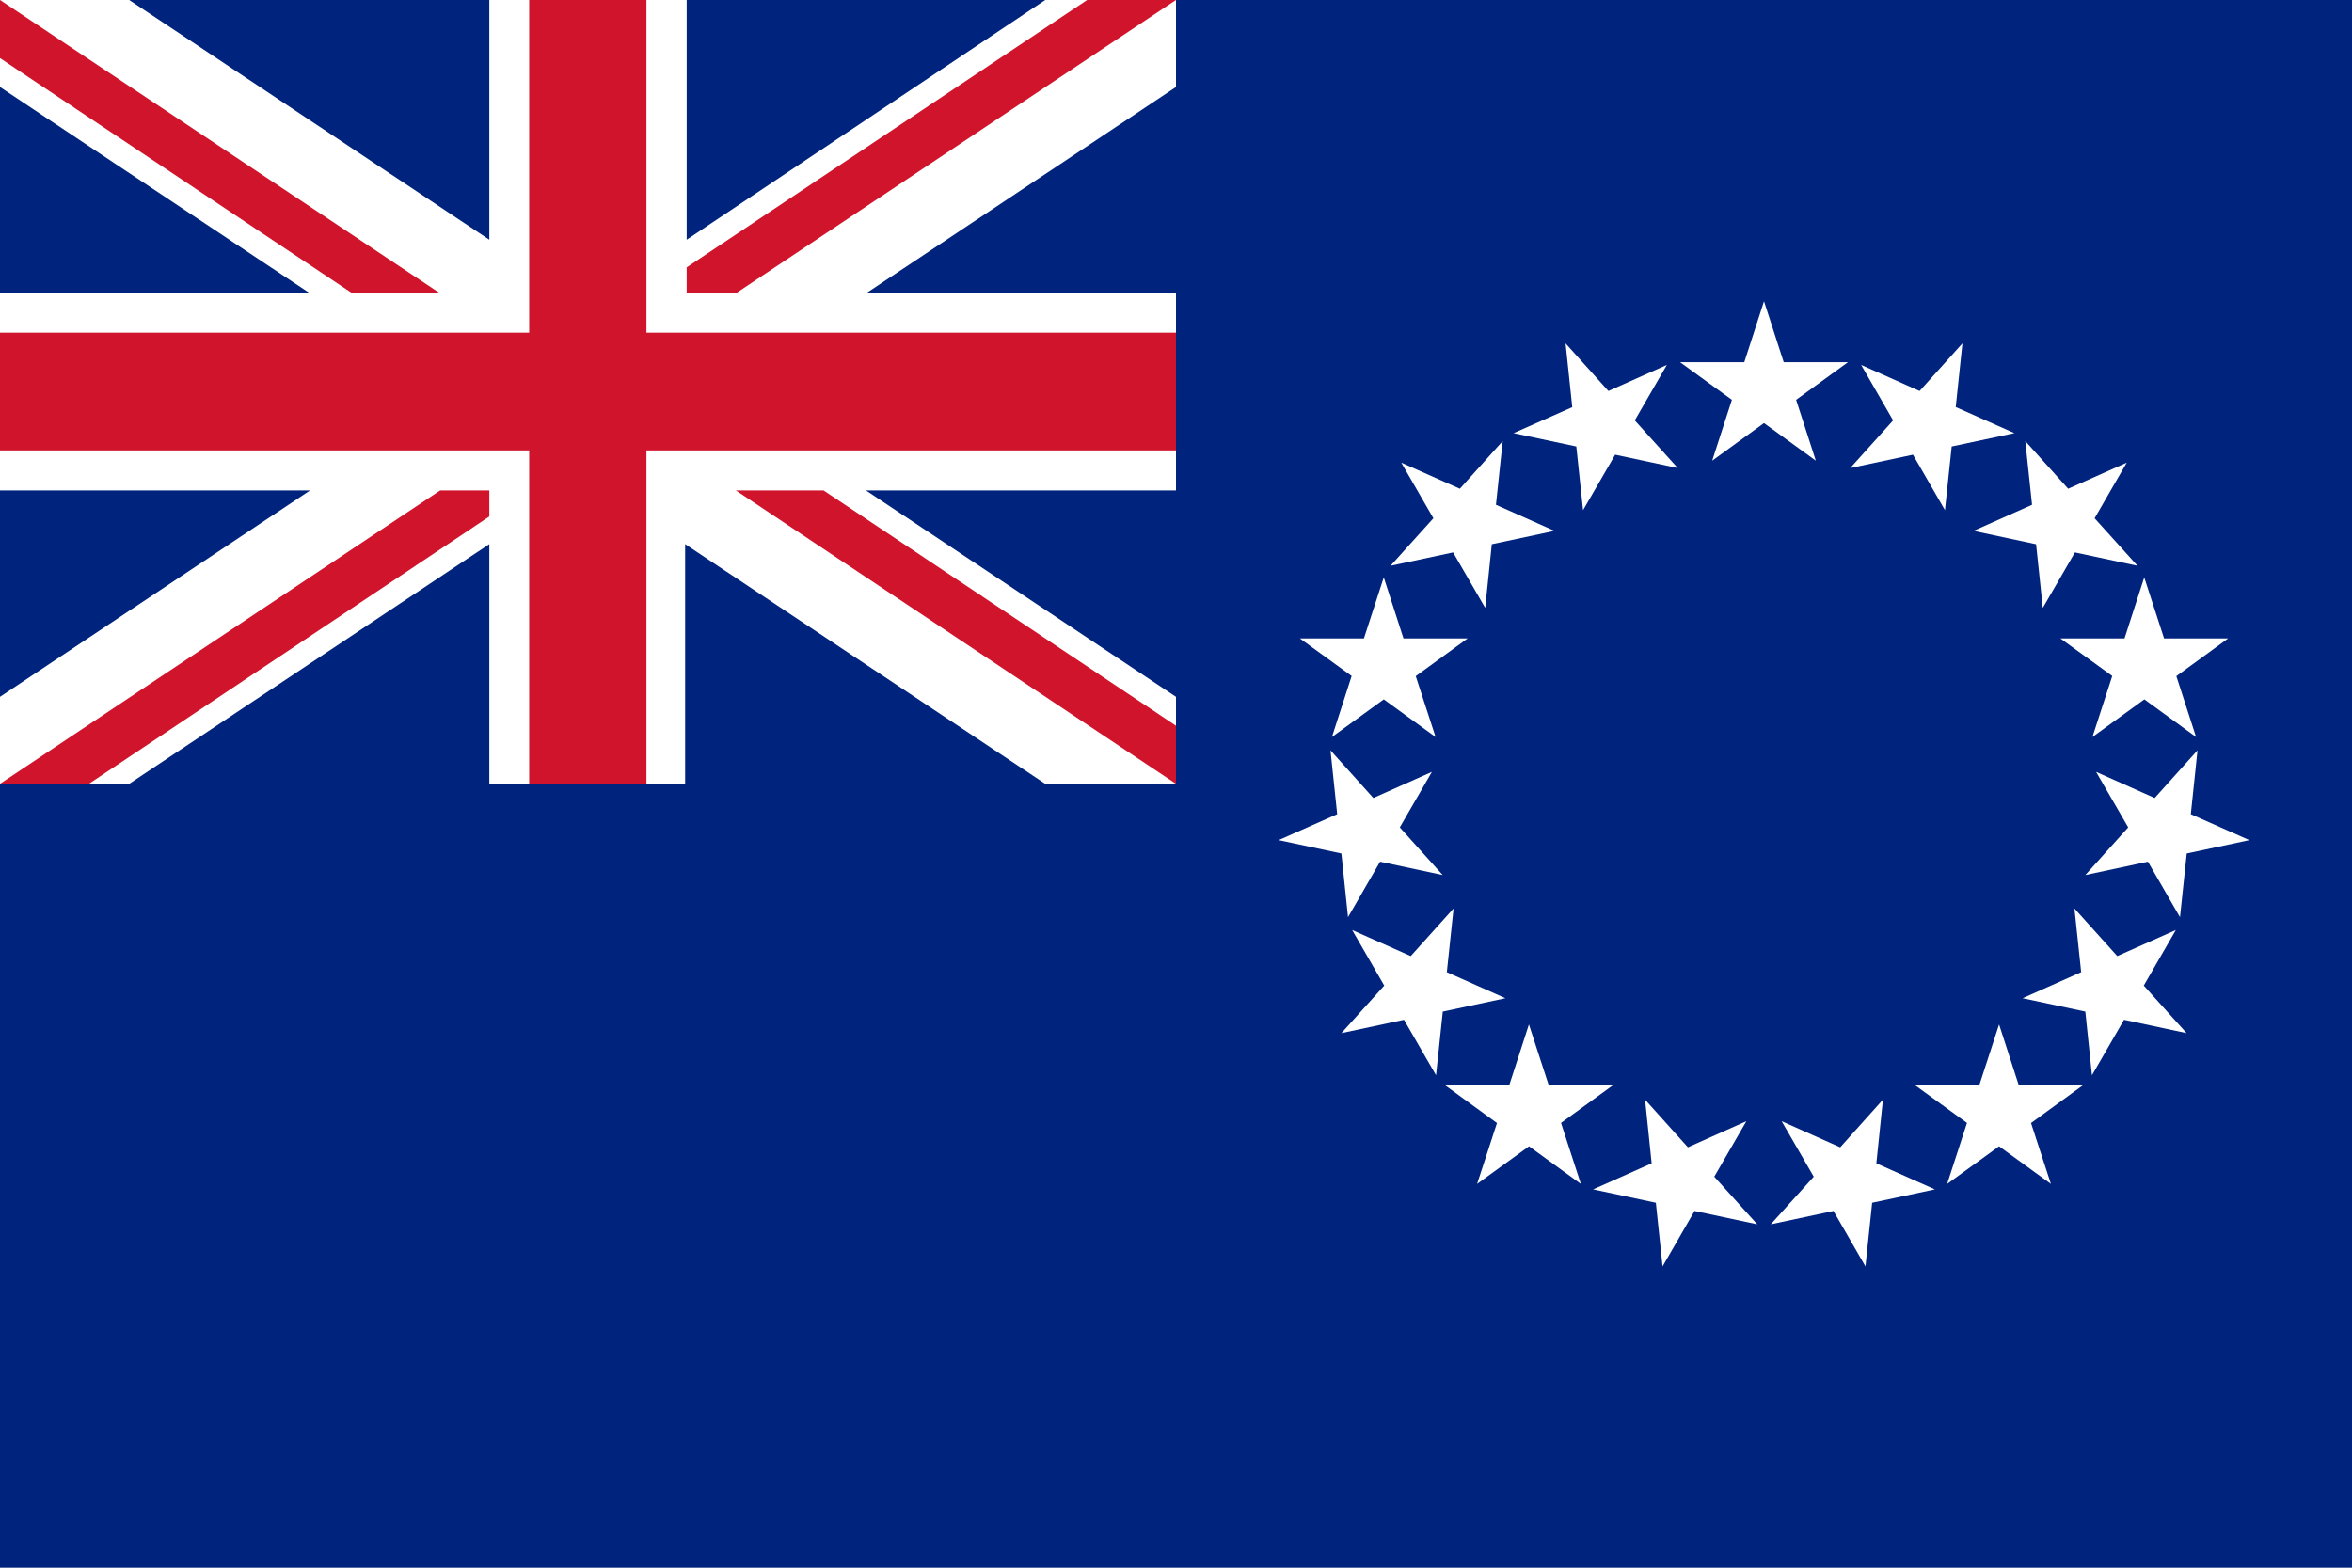 <?xml version="1.0" encoding="UTF-8" standalone="no"?>
<svg id="Flag_of_the_Cook_Islands" xmlns:rdf="http://www.w3.org/1999/02/22-rdf-syntax-ns#" xmlns="http://www.w3.org/2000/svg" viewBox="0 0 900 600" version="1.1" preserveAspectRatio="xMidYMid meet" xmlns:cc="http://creativecommons.org/ns#" zoomAndPan="magnify" xmlns:dc="http://purl.org/dc/elements/1.1/">
<rect id="rect8" height="600" width="900" y="0" x="0" fill="#00247d"/>
<g id="g3754" fill="#fff" transform="matrix(30 0 0 30 450 302.04)">
<path id="triangle" d="m450 25.5l-5.03 15.562h-16.38l13.22 9.594-5.03 15.532 13.22-9.594 13.22 9.594-5.03-15.532 13.22-9.594h-16.38l-5.03-15.562z" transform="matrix(.05 0 0 .05 -15 -7.5)"/>
<path id="polygon2905" d="m500.62 36.25l-10.93 12.156-14.91-6.656 8.16 14.156-10.94 12.156 16-3.406 8.16 14.156 1.72-16.25 16-3.406-14.97-6.656 1.71-16.25z" transform="matrix(.05 0 0 .05 -15 -7.5)"/>
<path id="polygon2937" d="m516.66 61.188l1.72 16.25-14.94 6.656 15.97 3.406 1.71 16.25 8.19-14.156 15.97 3.406-10.94-12.125 8.19-14.187-14.94 6.656-10.93-12.156z" transform="matrix(.05 0 0 .05 -15 -7.5)"/>
<path id="polygon2969" d="m547 95.969l-5.03 15.561h-16.38l13.25 9.59-5.06 15.57 13.25-9.6 13.19 9.6-5.03-15.53 13.22-9.63h-16.35l-5.06-15.561z" transform="matrix(.05 0 0 .05 -15 -7.5)"/>
<path id="polygon3001" d="m560.59 140.09l-10.93 12.16-14.94-6.66 8.19 14.16-10.94 12.16 15.97-3.41 8.18 14.16 1.72-16.25 15.97-3.41-14.93-6.62 1.71-16.29z" transform="matrix(.05 0 0 .05 -15 -7.5)"/>
<path id="polygon3033" d="m529.19 180.44l1.72 16.25-14.94 6.65 16 3.41 1.69 16.25 8.18-14.16 15.97 3.41-10.93-12.13 8.18-14.18-14.94 6.65-10.93-12.15z" transform="matrix(.05 0 0 .05 -15 -7.5)"/>
<path id="polygon3065" d="m509.97 210.03l-5.06 15.53h-16.35l13.22 9.6-5.06 15.56 13.25-9.6 13.22 9.6-5.07-15.53 13.22-9.63h-16.34l-5.03-15.53z" transform="matrix(.05 0 0 .05 -15 -7.5)"/>
<path id="polygon3097" d="m480.34 229.22l-10.9 12.16-14.94-6.66 8.19 14.16-10.97 12.15 16-3.41 8.16 14.16 1.71-16.25 16-3.41-14.93-6.65 1.68-16.25z" transform="matrix(.05 0 0 .05 -15 -7.5)"/>
<path id="polygon3129" d="m419.66 229.22l1.68 16.25-14.93 6.65 16 3.41 1.71 16.25 8.16-14.16 16 3.41-10.97-12.15 8.19-14.16-14.91 6.66-10.93-12.16z" transform="matrix(.05 0 0 .05 -15 -7.5)"/>
<path id="polygon3161" d="m390.03 210.03l-5.03 15.53h-16.34l13.22 9.63-5.07 15.53 13.25-9.6 13.22 9.6-5.06-15.56 13.22-9.6h-16.35l-5.06-15.53z" transform="matrix(.05 0 0 .05 -15 -7.5)"/>
<path id="polygon3193" d="m370.81 180.44l-10.93 12.15-14.94-6.65 8.18 14.18-10.93 12.13 15.97-3.41 8.18 14.16 1.72-16.25 15.97-3.41-14.94-6.65 1.72-16.25z" transform="matrix(.05 0 0 .05 -15 -7.5)"/>
<path id="polygon3225" d="m339.41 140.09l1.71 16.29-14.93 6.62 16 3.41 1.69 16.25 8.18-14.16 15.97 3.41-10.94-12.16 8.19-14.16-14.94 6.66-10.93-12.16z" transform="matrix(.05 0 0 .05 -15 -7.5)"/>
<path id="polygon3257" d="m353 95.969l-5.06 15.561h-16.35l13.22 9.59-5.03 15.57 13.22-9.6 13.22 9.6-5.06-15.53 13.25-9.63h-16.38l-5.03-15.561z" transform="matrix(.05 0 0 .05 -15 -7.5)"/>
<path id="polygon3289" d="m383.34 61.188l-10.93 12.156-14.94-6.656 8.19 14.187-10.94 12.125 15.97-3.406 8.19 14.156 1.68-16.25 16-3.406-14.94-6.656 1.72-16.25z" transform="matrix(.05 0 0 .05 -15 -7.5)"/>
<path id="polygon3321" d="m399.38 36.25l1.71 16.281-14.97 6.625 16 3.406 1.72 16.25 8.19-14.156 15.97 3.406-10.97-12.156 8.19-14.156-14.91 6.656-10.93-12.156z" transform="matrix(.05 0 0 .05 -15 -7.5)"/>
</g>
<rect id="rect3806" fill-rule="evenodd" height="300" width="450" y="0" x="0" fill="#fff"/>
<path id="rect2877" d="m0 127.32v45.06h202.49v127.62h44.87v-127.62h202.64v-45.06h-202.64v-127.32h-44.87v127.32h-202.49z" fill-rule="evenodd" fill="#cf142b"/>
<path id="path3930" d="m118.63 112.29l-118.63-78.983v78.983h118.63z" fill-rule="evenodd" fill="#00247d"/>
<path id="path3970" d="m187.24 91.746v-91.746h-137.8l137.8 91.746z" fill-rule="evenodd" fill="#00247d"/>
<path id="rect2877-4-6-2" d="m0 0v22.242l134.86 90.048h33.57l-168.43-112.29z" fill-rule="evenodd" fill="#cf142b"/>
<path id="path3930-0" d="m331.37 112.29l118.63-78.983 45.409 78.984z" fill-rule="evenodd" fill="#00247d"/>
<path id="path3970-1" d="m262.76 91.746v-91.746h137.21l-137.21 91.746z" fill-rule="evenodd" fill="#00247d"/>
<path id="rect2877-4-6-0-2-7" d="m450 0l-168.44 112.29h-18.8v-9.97l153.23-102.32h34.01z" fill-rule="evenodd" fill="#cf142b"/>
<path id="path3930-4" d="m118.63 187.71l-118.63 78.98v-78.98h118.63z" fill-rule="evenodd" fill="#00247d"/>
<path id="path3970-8" d="m187.24 208.25v110.47l-137.8-18.72z" fill-rule="evenodd" fill="#00247d"/>
<path id="rect2877-4-6-0-2-4" d="m0 300l168.43-112.29h18.81v9.97l-153.23 102.32h-34.01z" fill-rule="evenodd" fill="#cf142b"/>
<path id="path3930-42" d="m331.37 187.71l118.63 78.98 18.397-78.984z" fill-rule="evenodd" fill="#00247d"/>
<path id="path3970-0" d="m262.17 208.25v110.47l137.8-18.72z" fill-rule="evenodd" fill="#00247d"/>
<path id="rect2877-4-6-2-6" d="m450 300v-22.24l-134.86-90.05h-33.57l168.43 112.29z" fill-rule="evenodd" fill="#cf142b"/>
</svg>
